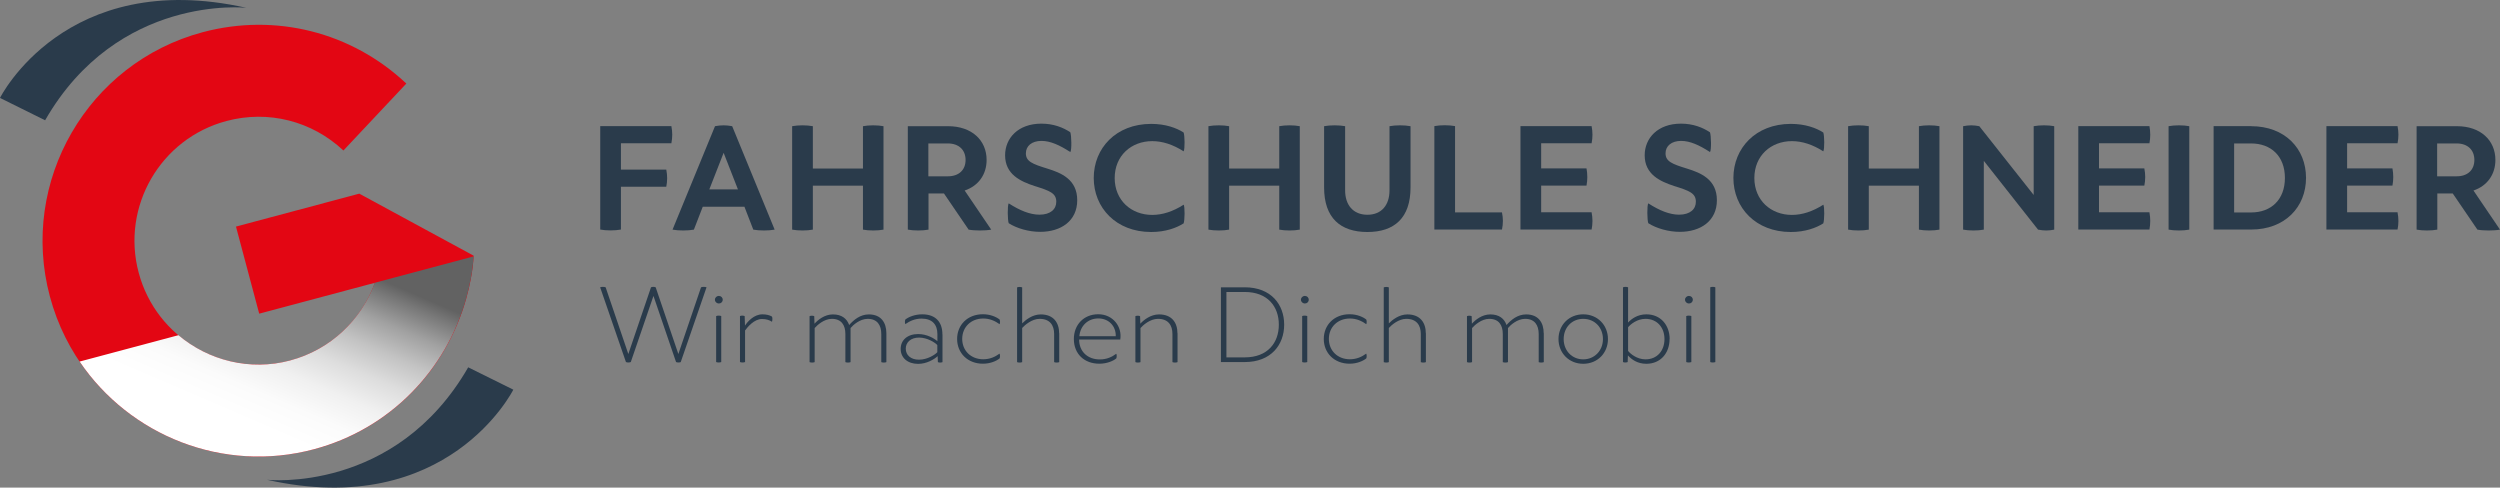 <?xml version="1.0" encoding="UTF-8"?><svg xmlns="http://www.w3.org/2000/svg" xmlns:xlink="http://www.w3.org/1999/xlink" viewBox="0 0 304.3 59.35"><rect x="0" y="0" width="304.3" height="59.35" fill="#808080" stroke="none"/><defs><style>.cls-1{fill:none;isolation:isolate;}.cls-2{fill:#e30613;}.cls-3{fill:#2a3b4b;}.cls-4{fill:url(#linear-gradient);mix-blend-mode:multiply;}</style><linearGradient id="linear-gradient" x1="-32.57" y1="-43.79" x2="-46.37" y2="-26.26" gradientTransform="translate(80.38 64.16) rotate(-14.95)" gradientUnits="userSpaceOnUse"><stop offset="0" stop-color="#626262"/><stop offset=".07" stop-color="#787878"/><stop offset=".21" stop-color="#a1a1a1"/><stop offset=".36" stop-color="#c3c3c3"/><stop offset=".51" stop-color="#ddd"/><stop offset=".67" stop-color="#f0f0f0"/><stop offset=".83" stop-color="#fbfbfb"/><stop offset="1" stop-color="#fff"/></linearGradient></defs><g class="cls-1"><g id="Ebene_1"><path class="cls-3" d="m81.1,20.64c.14.72.14,1.38,0,2.09h-5.52v5.21c-.72.14-1.8.14-2.52,0v-12.59h8.66c.14.72.14,1.38,0,2.09h-6.14v3.2h5.52Z"/><path class="cls-3" d="m94.29,27.95c-.72.14-1.88.14-2.6,0l-1.08-2.79h-5.07l-1.08,2.79c-.72.14-1.88.14-2.6,0l5.17-12.59c.72-.14,1.37-.14,2.09,0l5.17,12.59Zm-4.47-4.9l-1.74-4.45-1.74,4.45h3.49Z"/><path class="cls-3" d="m105.04,15.36c.72-.14,1.78-.14,2.5,0v12.59c-.72.14-1.78.14-2.5,0v-5.35h-6.1v5.35c-.72.14-1.8.14-2.52,0v-12.59c.72-.14,1.8-.14,2.52,0v5.15h6.1v-5.15Z"/><path class="cls-3" d="m115.4,15.36c2.89,0,4.69,1.72,4.69,4.11,0,1.72-.95,3.14-2.67,3.72l3.23,4.76c-.72.14-2.03.14-2.75,0l-3-4.4h-1.88v4.4c-.72.14-1.8.14-2.52,0v-12.59h4.9Zm-2.4,6.1h2.38c1.32,0,2.15-.76,2.15-1.99s-.83-2.01-2.15-2.01h-2.38v4.01Z"/><path class="cls-3" d="m130.28,16.11c.14.37.19,2.17,0,2.4-1.3-.85-2.44-1.36-3.51-1.36-1.18,0-1.9.62-1.9,1.51,0,.99.79,1.3,2.61,1.86,1.69.52,3.64,1.32,3.64,3.85s-1.99,3.85-4.51,3.85c-1.36,0-2.83-.41-3.83-1.05-.14-.35-.17-2.19,0-2.42,1.34.87,2.6,1.38,3.74,1.38,1.34,0,2.05-.66,2.05-1.57,0-1.05-.79-1.34-2.65-1.92-1.7-.56-3.58-1.41-3.58-3.74,0-2.07,1.57-3.85,4.42-3.85,1.47,0,2.65.47,3.52,1.05Z"/><path class="cls-3" d="m144.07,24.9c.17.23.14,1.96,0,2.29-.85.54-2.19,1.05-3.95,1.05-4.28,0-6.99-2.96-6.99-6.58s2.71-6.58,6.99-6.58c1.76,0,3.1.5,3.95,1.05.14.33.17,2.05,0,2.29-1.3-.83-2.58-1.24-3.82-1.24-2.56,0-4.57,1.78-4.57,4.49s2.01,4.49,4.57,4.49c1.24,0,2.52-.41,3.82-1.24Z"/><path class="cls-3" d="m155.71,15.36c.72-.14,1.78-.14,2.5,0v12.59c-.72.14-1.78.14-2.5,0v-5.35h-6.1v5.35c-.72.14-1.8.14-2.52,0v-12.59c.72-.14,1.8-.14,2.52,0v5.15h6.1v-5.15Z"/><path class="cls-3" d="m169.13,15.36c.72-.14,1.84-.14,2.56,0v7.46c0,3.7-1.96,5.42-5.25,5.42s-5.27-1.72-5.27-5.42v-7.46c.72-.14,1.84-.14,2.56,0v7.82c0,1.76.97,2.96,2.71,2.96s2.69-1.2,2.69-2.96v-7.82Z"/><path class="cls-3" d="m182.82,25.85c.15.72.15,1.38,0,2.09h-8.23v-12.59c.72-.14,1.8-.14,2.52,0v10.5h5.71Z"/><path class="cls-3" d="m193.73,25.85c.14.72.14,1.38,0,2.09h-8.66v-12.59h8.66c.14.72.14,1.38,0,2.09h-6.14v3.06h5.52c.13.72.13,1.38,0,2.09h-5.52v3.25h6.14Z"/><path class="cls-3" d="m208.14,16.11c.14.37.19,2.17,0,2.4-1.3-.85-2.44-1.36-3.51-1.36-1.18,0-1.9.62-1.9,1.51,0,.99.79,1.3,2.61,1.86,1.69.52,3.64,1.32,3.64,3.85s-1.99,3.85-4.51,3.85c-1.36,0-2.83-.41-3.84-1.05-.14-.35-.17-2.19,0-2.42,1.34.87,2.6,1.38,3.74,1.38,1.34,0,2.05-.66,2.05-1.57,0-1.05-.79-1.34-2.65-1.92-1.7-.56-3.58-1.41-3.58-3.74,0-2.07,1.57-3.85,4.42-3.85,1.47,0,2.65.47,3.52,1.05Z"/><path class="cls-3" d="m221.93,24.9c.17.23.14,1.96,0,2.29-.85.54-2.19,1.05-3.95,1.05-4.28,0-6.99-2.96-6.99-6.58s2.71-6.58,6.99-6.58c1.76,0,3.1.5,3.95,1.05.14.33.17,2.05,0,2.29-1.3-.83-2.58-1.24-3.82-1.24-2.56,0-4.57,1.78-4.57,4.49s2.01,4.49,4.57,4.49c1.24,0,2.52-.41,3.82-1.24Z"/><path class="cls-3" d="m233.57,15.36c.72-.14,1.78-.14,2.5,0v12.59c-.72.14-1.78.14-2.5,0v-5.35h-6.1v5.35c-.72.14-1.8.14-2.52,0v-12.59c.72-.14,1.8-.14,2.52,0v5.15h6.1v-5.15Z"/><path class="cls-3" d="m250.05,27.95c-.7.14-1.26.14-1.98,0l-6.6-8.37v8.37c-.72.14-1.8.14-2.52,0v-12.59c.72-.14,1.26-.14,1.97,0l6.62,8.37v-8.37c.72-.14,1.8-.14,2.5,0v12.59Z"/><path class="cls-3" d="m261.63,25.85c.13.72.13,1.38,0,2.09h-8.66v-12.59h8.66c.13.72.13,1.38,0,2.09h-6.14v3.06h5.52c.14.72.14,1.38,0,2.09h-5.52v3.25h6.14Z"/><path class="cls-3" d="m266.48,27.95c-.72.14-1.8.14-2.52,0v-12.59c.72-.14,1.8-.14,2.52,0v12.59Z"/><path class="cls-3" d="m274.01,15.36c4.11,0,6.68,2.73,6.68,6.29s-2.57,6.29-6.68,6.29h-4.57v-12.59h4.57Zm0,10.5c2.42,0,4.11-1.55,4.11-4.2s-1.69-4.2-4.11-4.2h-2.07v8.4h2.07Z"/><path class="cls-3" d="m291.83,25.85c.14.72.14,1.38,0,2.09h-8.66v-12.59h8.66c.14.72.14,1.38,0,2.09h-6.14v3.06h5.52c.13.72.13,1.38,0,2.09h-5.52v3.25h6.14Z"/><path class="cls-3" d="m299.05,15.36c2.89,0,4.69,1.72,4.69,4.11,0,1.72-.95,3.14-2.67,3.72l3.23,4.76c-.72.14-2.03.14-2.75,0l-3-4.4h-1.88v4.4c-.72.14-1.8.14-2.52,0v-12.59h4.9Zm-2.4,6.1h2.38c1.32,0,2.15-.76,2.15-1.99s-.83-2.01-2.15-2.01h-2.38v4.01Z"/><path class="cls-3" d="m82.88,44.07c-.17.07-.42.07-.59,0l-2.75-8.05-2.76,8.05c-.17.07-.42.07-.59,0l-3.14-9.1c.17-.07.5-.07.67,0l2.76,8.12,2.76-8.12c.17-.07.41-.07.57,0l2.76,8.12,2.76-8.12c.17-.07.5-.07.67,0l-3.14,9.1Z"/><path class="cls-3" d="m87.97,36.48c0,.27-.21.46-.46.46-.28,0-.49-.2-.49-.46s.21-.46.49-.46c.25,0,.46.2.46.46Zm-.18,7.59c-.17.07-.45.07-.62,0v-5.6c.17-.07.45-.07.62,0v5.6Z"/><path class="cls-3" d="m93.97,39.17c-.31-.21-.7-.34-1.22-.34-.97,0-1.75.98-2.06,1.39v3.85c-.17.07-.45.07-.62,0v-5.6c.17-.07.39-.07.57,0l.04,1.16c.32-.48,1.08-1.37,2.13-1.37.46,0,.87.1,1.15.27.08.08.07.53,0,.64Z"/><path class="cls-3" d="m107.89,40.56v3.52c-.17.07-.45.07-.62,0v-3.42c0-1.09-.5-1.85-1.65-1.85-.97,0-1.81.78-2.09,1.12v4.15c-.17.07-.46.07-.63,0v-3.42c0-1.09-.49-1.85-1.65-1.85-.95,0-1.79.78-2.09,1.12v4.15c-.17.07-.45.07-.62,0v-5.6c.17-.07.39-.07.57,0l.03.92c.41-.45,1.22-1.13,2.24-1.13,1.08,0,1.71.52,1.98,1.29.57-.63,1.34-1.29,2.4-1.29,1.5,0,2.13,1.02,2.13,2.3Z"/><path class="cls-3" d="m114.72,40.7v3.38c-.17.07-.39.07-.56,0l-.03-.73c-.42.39-1.33.94-2.38.94-1.27,0-2.12-.74-2.12-1.82s.83-1.81,2.13-1.81c1.06,0,1.96.53,2.34.87v-.87c0-1.15-.63-1.88-1.92-1.88-.81,0-1.43.29-1.98.67-.07-.08-.07-.46,0-.56.41-.32,1.16-.63,2.06-.63,1.65,0,2.45.97,2.45,2.44Zm-4.47,1.74c0,.77.59,1.34,1.61,1.34s1.95-.6,2.23-.91v-.87c-.28-.31-1.22-.91-2.23-.91s-1.61.59-1.61,1.34Z"/><path class="cls-3" d="m121.67,43.06c.07.08.07.48,0,.57-.41.32-1.13.64-2.03.64-1.86,0-3.14-1.3-3.14-3.01s1.27-3.01,3.14-3.01c.9,0,1.62.32,2.03.64.07.1.07.49,0,.57-.55-.39-1.18-.69-1.99-.69-1.5,0-2.56,1.05-2.56,2.48s1.06,2.48,2.56,2.48c.81,0,1.44-.29,1.99-.69Z"/><path class="cls-3" d="m128.93,40.56v3.52c-.17.07-.45.07-.62,0v-3.42c0-1.09-.53-1.85-1.77-1.85-.95,0-1.82.78-2.12,1.11v4.16c-.17.07-.45.07-.62,0v-9.1c.17-.07.45-.07.62,0v4.38c.42-.42,1.25-1.09,2.26-1.09,1.57,0,2.24,1.02,2.24,2.3Z"/><path class="cls-3" d="m136.37,41.33h-5.02c.01,1.5,1.07,2.42,2.52,2.42.83,0,1.46-.29,2-.69.08.08.07.48,0,.57-.39.32-1.15.64-2.06.64-1.84,0-3.1-1.2-3.1-3.01,0-1.71,1.19-3.01,2.97-3.01s2.93,1.5,2.68,3.07Zm-4.99-.41h4.43c.03-1.23-.85-2.16-2.12-2.16s-2.2.9-2.31,2.16Z"/><path class="cls-3" d="m143.33,40.56v3.52c-.17.07-.45.07-.62,0v-3.42c0-1.09-.53-1.85-1.76-1.85-.97,0-1.83.78-2.13,1.12v4.15c-.17.07-.45.07-.62,0v-5.6c.17-.07.39-.07.57,0l.03.92c.41-.45,1.25-1.13,2.28-1.13,1.57,0,2.24,1.02,2.24,2.3Z"/><path class="cls-3" d="m151.51,34.97c3.21,0,4.8,2.1,4.8,4.55s-1.6,4.55-4.8,4.55h-2.9v-9.1h2.9Zm0,8.53c2.79,0,4.15-1.78,4.15-3.98s-1.36-3.98-4.15-3.98h-2.23v7.96h2.23Z"/><path class="cls-3" d="m159.3,36.48c0,.27-.21.46-.46.46-.28,0-.49-.2-.49-.46s.21-.46.49-.46c.25,0,.46.2.46.46Zm-.18,7.59c-.17.07-.45.07-.62,0v-5.6c.17-.07.45-.07.62,0v5.6Z"/><path class="cls-3" d="m166.3,43.06c.07.08.07.48,0,.57-.41.32-1.13.64-2.03.64-1.86,0-3.14-1.3-3.14-3.01s1.27-3.01,3.14-3.01c.9,0,1.62.32,2.03.64.07.1.07.49,0,.57-.55-.39-1.18-.69-1.99-.69-1.5,0-2.56,1.05-2.56,2.48s1.06,2.48,2.56,2.48c.81,0,1.44-.29,1.99-.69Z"/><path class="cls-3" d="m173.56,40.56v3.52c-.17.07-.45.07-.62,0v-3.42c0-1.09-.53-1.85-1.77-1.85-.95,0-1.82.78-2.12,1.11v4.16c-.17.07-.45.07-.62,0v-9.1c.17-.07.45-.07.62,0v4.38c.42-.42,1.25-1.09,2.26-1.09,1.57,0,2.24,1.02,2.24,2.3Z"/><path class="cls-3" d="m187.91,40.56v3.52c-.17.07-.45.07-.62,0v-3.42c0-1.09-.5-1.85-1.65-1.85-.97,0-1.81.78-2.09,1.12v4.15c-.17.07-.46.07-.63,0v-3.42c0-1.09-.49-1.85-1.65-1.85-.95,0-1.79.78-2.09,1.12v4.15c-.17.07-.45.07-.62,0v-5.6c.17-.07.39-.07.57,0l.03.92c.41-.45,1.22-1.13,2.24-1.13,1.08,0,1.71.52,1.97,1.29.57-.63,1.34-1.29,2.4-1.29,1.5,0,2.13,1.02,2.13,2.3Z"/><path class="cls-3" d="m195.72,41.27c0,1.7-1.27,3.01-3.01,3.01s-3.01-1.32-3.01-3.01,1.26-3.01,3.01-3.01,3.01,1.32,3.01,3.01Zm-5.39,0c0,1.42,1.02,2.47,2.38,2.47s2.4-1.05,2.4-2.47-1.02-2.46-2.4-2.46-2.38,1.05-2.38,2.46Z"/><path class="cls-3" d="m203.22,41.27c0,1.7-1.09,3.01-2.83,3.01-1.11,0-1.83-.56-2.24-1.02l-.03.81c-.18.07-.41.07-.57,0v-9.1c.17-.07.45-.07.62,0v4.29c.39-.43,1.13-1,2.23-1,1.74,0,2.83,1.32,2.83,3.01Zm-.62,0c0-1.41-.9-2.46-2.31-2.46-1.04,0-1.82.67-2.12,1.02v2.89c.29.35,1.08,1.02,2.12,1.02,1.42,0,2.31-1.05,2.31-2.47Z"/><path class="cls-3" d="m206.05,36.48c0,.27-.21.46-.46.46-.28,0-.49-.2-.49-.46s.21-.46.49-.46c.25,0,.46.2.46.46Zm-.18,7.59c-.17.07-.45.07-.62,0v-5.6c.17-.07.45-.07.62,0v5.6Z"/><path class="cls-3" d="m208.79,44.07c-.17.07-.45.07-.62,0v-9.1c.17-.07.45-.07.62,0v9.1Z"/><path class="cls-2" d="m28.72,27.57l2.83,10.61,14.08-3.76c-1.63,4.48-5.34,8.13-10.29,9.45-8.04,2.14-16.32-2.65-18.46-10.68-2.15-8.04,2.65-16.32,10.68-18.46,5.08-1.36,10.4-.01,14.24,3.59l7.66-8.15c-6.68-6.28-15.94-8.61-24.79-6.25C10.68,7.66,2.33,22.08,6.07,36.08s18.16,22.34,32.16,18.61c9.3-2.48,16.1-9.69,18.52-18.35.46-1.66.8-3.37.9-5.12,0-.03,0-.07,0-.1l-13.92-7.55-15.01,4.01Z"/><path class="cls-4" d="m35.34,43.87c-4.94,1.32-9.98,0-13.62-3.07l-12.03,3.21c6.1,9,17.45,13.63,28.53,10.67,9.3-2.48,16.1-9.69,18.52-18.35.46-1.66.8-3.37.9-5.12l-12.02,3.21c-1.63,4.48-5.34,8.13-10.29,9.45Z"/><path class="cls-3" d="m32.49,58.4s15.63,1.72,24.5-13.69l5.49,2.72s-7.93,15.91-29.98,10.97Z"/><path class="cls-3" d="m29.98.95S14.35-.77,5.49,14.64L0,11.92S7.93-3.98,29.98.95Z"/></g></g></svg>